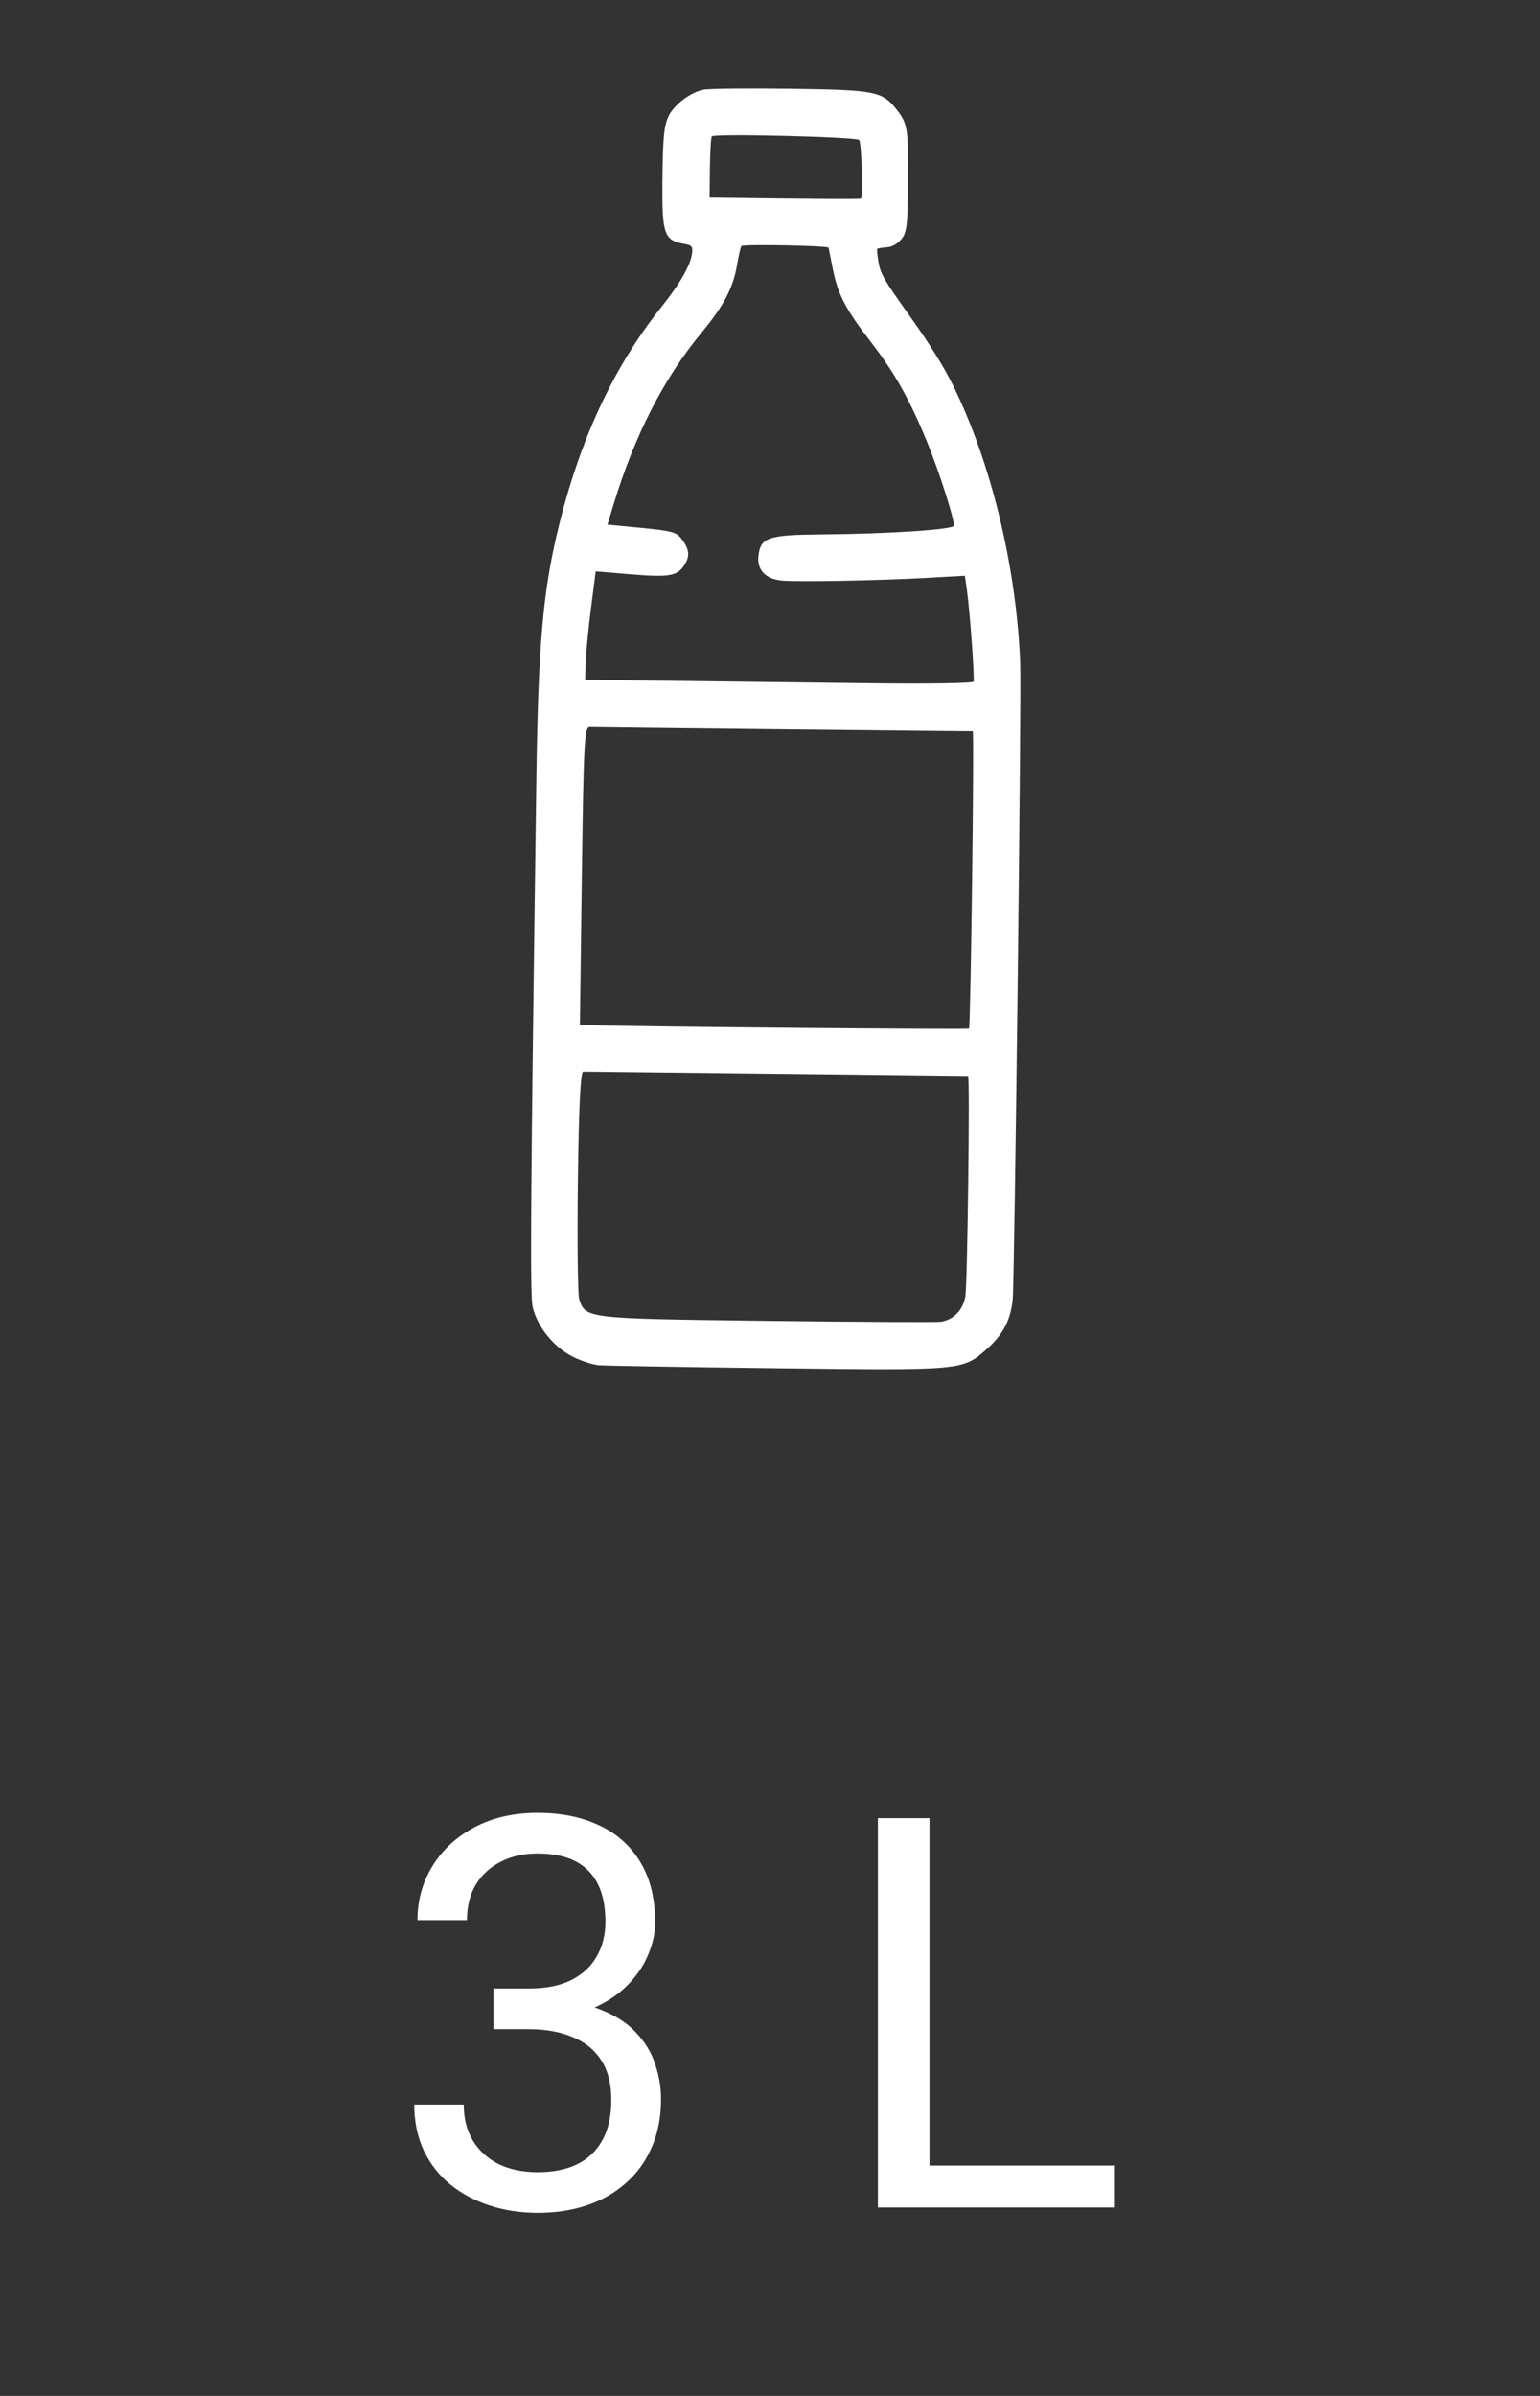 <svg xmlns="http://www.w3.org/2000/svg" width="45" height="70" viewBox="0 0 45 70" fill="none"><rect x="0" y="0" width="45" height="70" fill="#333333" stroke="none"/><path fill-rule="evenodd" clip-rule="evenodd" d="M19.552 3.363C19.402 3.643 19.367 4.001 19.356 5.351C19.344 6.843 19.41 7.025 19.995 7.126C20.196 7.161 20.233 7.193 20.228 7.333C20.216 7.684 19.913 8.232 19.314 8.985C17.914 10.745 16.918 12.898 16.293 15.518C15.86 17.333 15.725 18.912 15.672 22.807C15.502 35.198 15.484 37.846 15.566 38.191C15.701 38.767 16.194 39.371 16.749 39.644C16.985 39.76 17.316 39.868 17.485 39.885C17.654 39.901 20.013 39.941 22.728 39.973C28.15 40.039 28.134 40.04 28.846 39.403C29.314 38.984 29.532 38.562 29.592 37.965C29.646 37.429 29.848 20.302 29.811 19.375C29.701 16.552 28.954 13.479 27.831 11.225C27.564 10.688 27.145 10.02 26.585 9.235C25.844 8.198 25.733 8.008 25.673 7.674C25.635 7.466 25.619 7.283 25.637 7.269C25.655 7.255 25.776 7.235 25.906 7.225C26.071 7.212 26.2 7.142 26.332 6.994C26.495 6.81 26.523 6.59 26.533 5.407C26.547 3.773 26.525 3.622 26.215 3.22C25.788 2.666 25.597 2.628 23.14 2.594C21.89 2.577 20.729 2.588 20.559 2.62C20.197 2.687 19.728 3.033 19.552 3.363ZM20.744 4.896L20.735 5.773L20.976 5.776C23.543 5.813 25.133 5.823 25.158 5.802C25.224 5.746 25.176 4.18 25.105 4.089C25.037 4 20.912 3.897 20.803 3.982C20.776 4.002 20.75 4.414 20.744 4.896ZM21.537 7.742C21.423 8.412 21.149 8.935 20.499 9.72C19.398 11.051 18.544 12.717 17.931 14.733L17.75 15.327L18.746 15.424C19.629 15.509 19.762 15.545 19.913 15.741C20.145 16.04 20.168 16.25 19.998 16.511C19.788 16.833 19.551 16.873 18.414 16.778L17.408 16.693L17.272 17.746C17.197 18.325 17.127 19.038 17.117 19.331L17.098 19.862L19.896 19.894C21.436 19.912 23.982 19.943 25.555 19.963C27.129 19.982 28.43 19.961 28.447 19.916C28.483 19.82 28.343 17.881 28.255 17.25L28.195 16.822L27.093 16.884C25.704 16.961 23.406 17.005 22.873 16.965C22.369 16.926 22.109 16.653 22.164 16.219C22.23 15.703 22.458 15.627 23.983 15.614C25.974 15.597 27.857 15.474 27.872 15.358C27.893 15.184 27.439 13.763 27.086 12.903C26.585 11.68 26.138 10.884 25.458 10.006C24.715 9.046 24.484 8.606 24.338 7.868C24.275 7.552 24.218 7.268 24.211 7.238C24.198 7.177 21.734 7.13 21.666 7.189C21.643 7.209 21.585 7.458 21.537 7.742ZM17.002 25.589L16.945 29.943L17.286 29.953C18.794 29.999 28.279 30.082 28.315 30.051C28.364 30.007 28.472 21.365 28.424 21.366C28.31 21.37 17.367 21.25 17.232 21.244C17.078 21.237 17.053 21.696 17.002 25.589ZM16.886 34.529C16.865 36.289 16.883 37.834 16.925 37.962C17.113 38.524 17.124 38.525 22.403 38.59C25.1 38.623 27.395 38.635 27.503 38.616C27.88 38.55 28.151 38.259 28.211 37.854C28.27 37.454 28.344 31.456 28.289 31.455C28.223 31.453 17.152 31.329 17.041 31.329C16.962 31.329 16.912 32.354 16.886 34.529Z" fill="white"></path><path d="M14.418 58.097H15.449C15.954 58.097 16.371 58.013 16.699 57.847C17.033 57.675 17.28 57.443 17.441 57.151C17.608 56.855 17.691 56.521 17.691 56.151C17.691 55.714 17.619 55.347 17.473 55.05C17.327 54.753 17.108 54.529 16.816 54.378C16.525 54.227 16.155 54.151 15.707 54.151C15.301 54.151 14.941 54.232 14.629 54.394C14.322 54.55 14.079 54.774 13.902 55.065C13.73 55.357 13.645 55.701 13.645 56.097H12.199C12.199 55.519 12.345 54.992 12.637 54.519C12.928 54.045 13.337 53.667 13.863 53.386C14.395 53.105 15.009 52.964 15.707 52.964C16.395 52.964 16.996 53.086 17.512 53.331C18.027 53.571 18.428 53.93 18.715 54.409C19.001 54.883 19.145 55.474 19.145 56.183C19.145 56.469 19.077 56.776 18.941 57.105C18.811 57.427 18.605 57.73 18.324 58.011C18.048 58.292 17.689 58.524 17.246 58.706C16.803 58.883 16.272 58.972 15.652 58.972H14.418V58.097ZM14.418 59.284V58.417H15.652C16.376 58.417 16.975 58.503 17.449 58.675C17.923 58.847 18.296 59.076 18.566 59.362C18.842 59.649 19.035 59.964 19.145 60.308C19.259 60.646 19.316 60.985 19.316 61.323C19.316 61.855 19.225 62.326 19.043 62.737C18.866 63.149 18.613 63.498 18.285 63.784C17.962 64.071 17.582 64.287 17.145 64.433C16.707 64.579 16.23 64.651 15.715 64.651C15.22 64.651 14.754 64.581 14.316 64.44C13.884 64.3 13.501 64.097 13.168 63.831C12.835 63.56 12.574 63.23 12.387 62.839C12.199 62.443 12.105 61.992 12.105 61.487H13.551C13.551 61.883 13.637 62.23 13.809 62.526C13.986 62.823 14.236 63.055 14.559 63.222C14.887 63.383 15.272 63.464 15.715 63.464C16.158 63.464 16.538 63.388 16.855 63.237C17.178 63.081 17.426 62.847 17.598 62.534C17.775 62.222 17.863 61.828 17.863 61.355C17.863 60.88 17.764 60.492 17.566 60.19C17.369 59.883 17.087 59.657 16.723 59.511C16.363 59.36 15.939 59.284 15.449 59.284H14.418ZM32.551 63.269V64.495H26.863V63.269H32.551ZM27.16 53.12V64.495H25.652V53.12H27.16Z" fill="white"></path></svg>